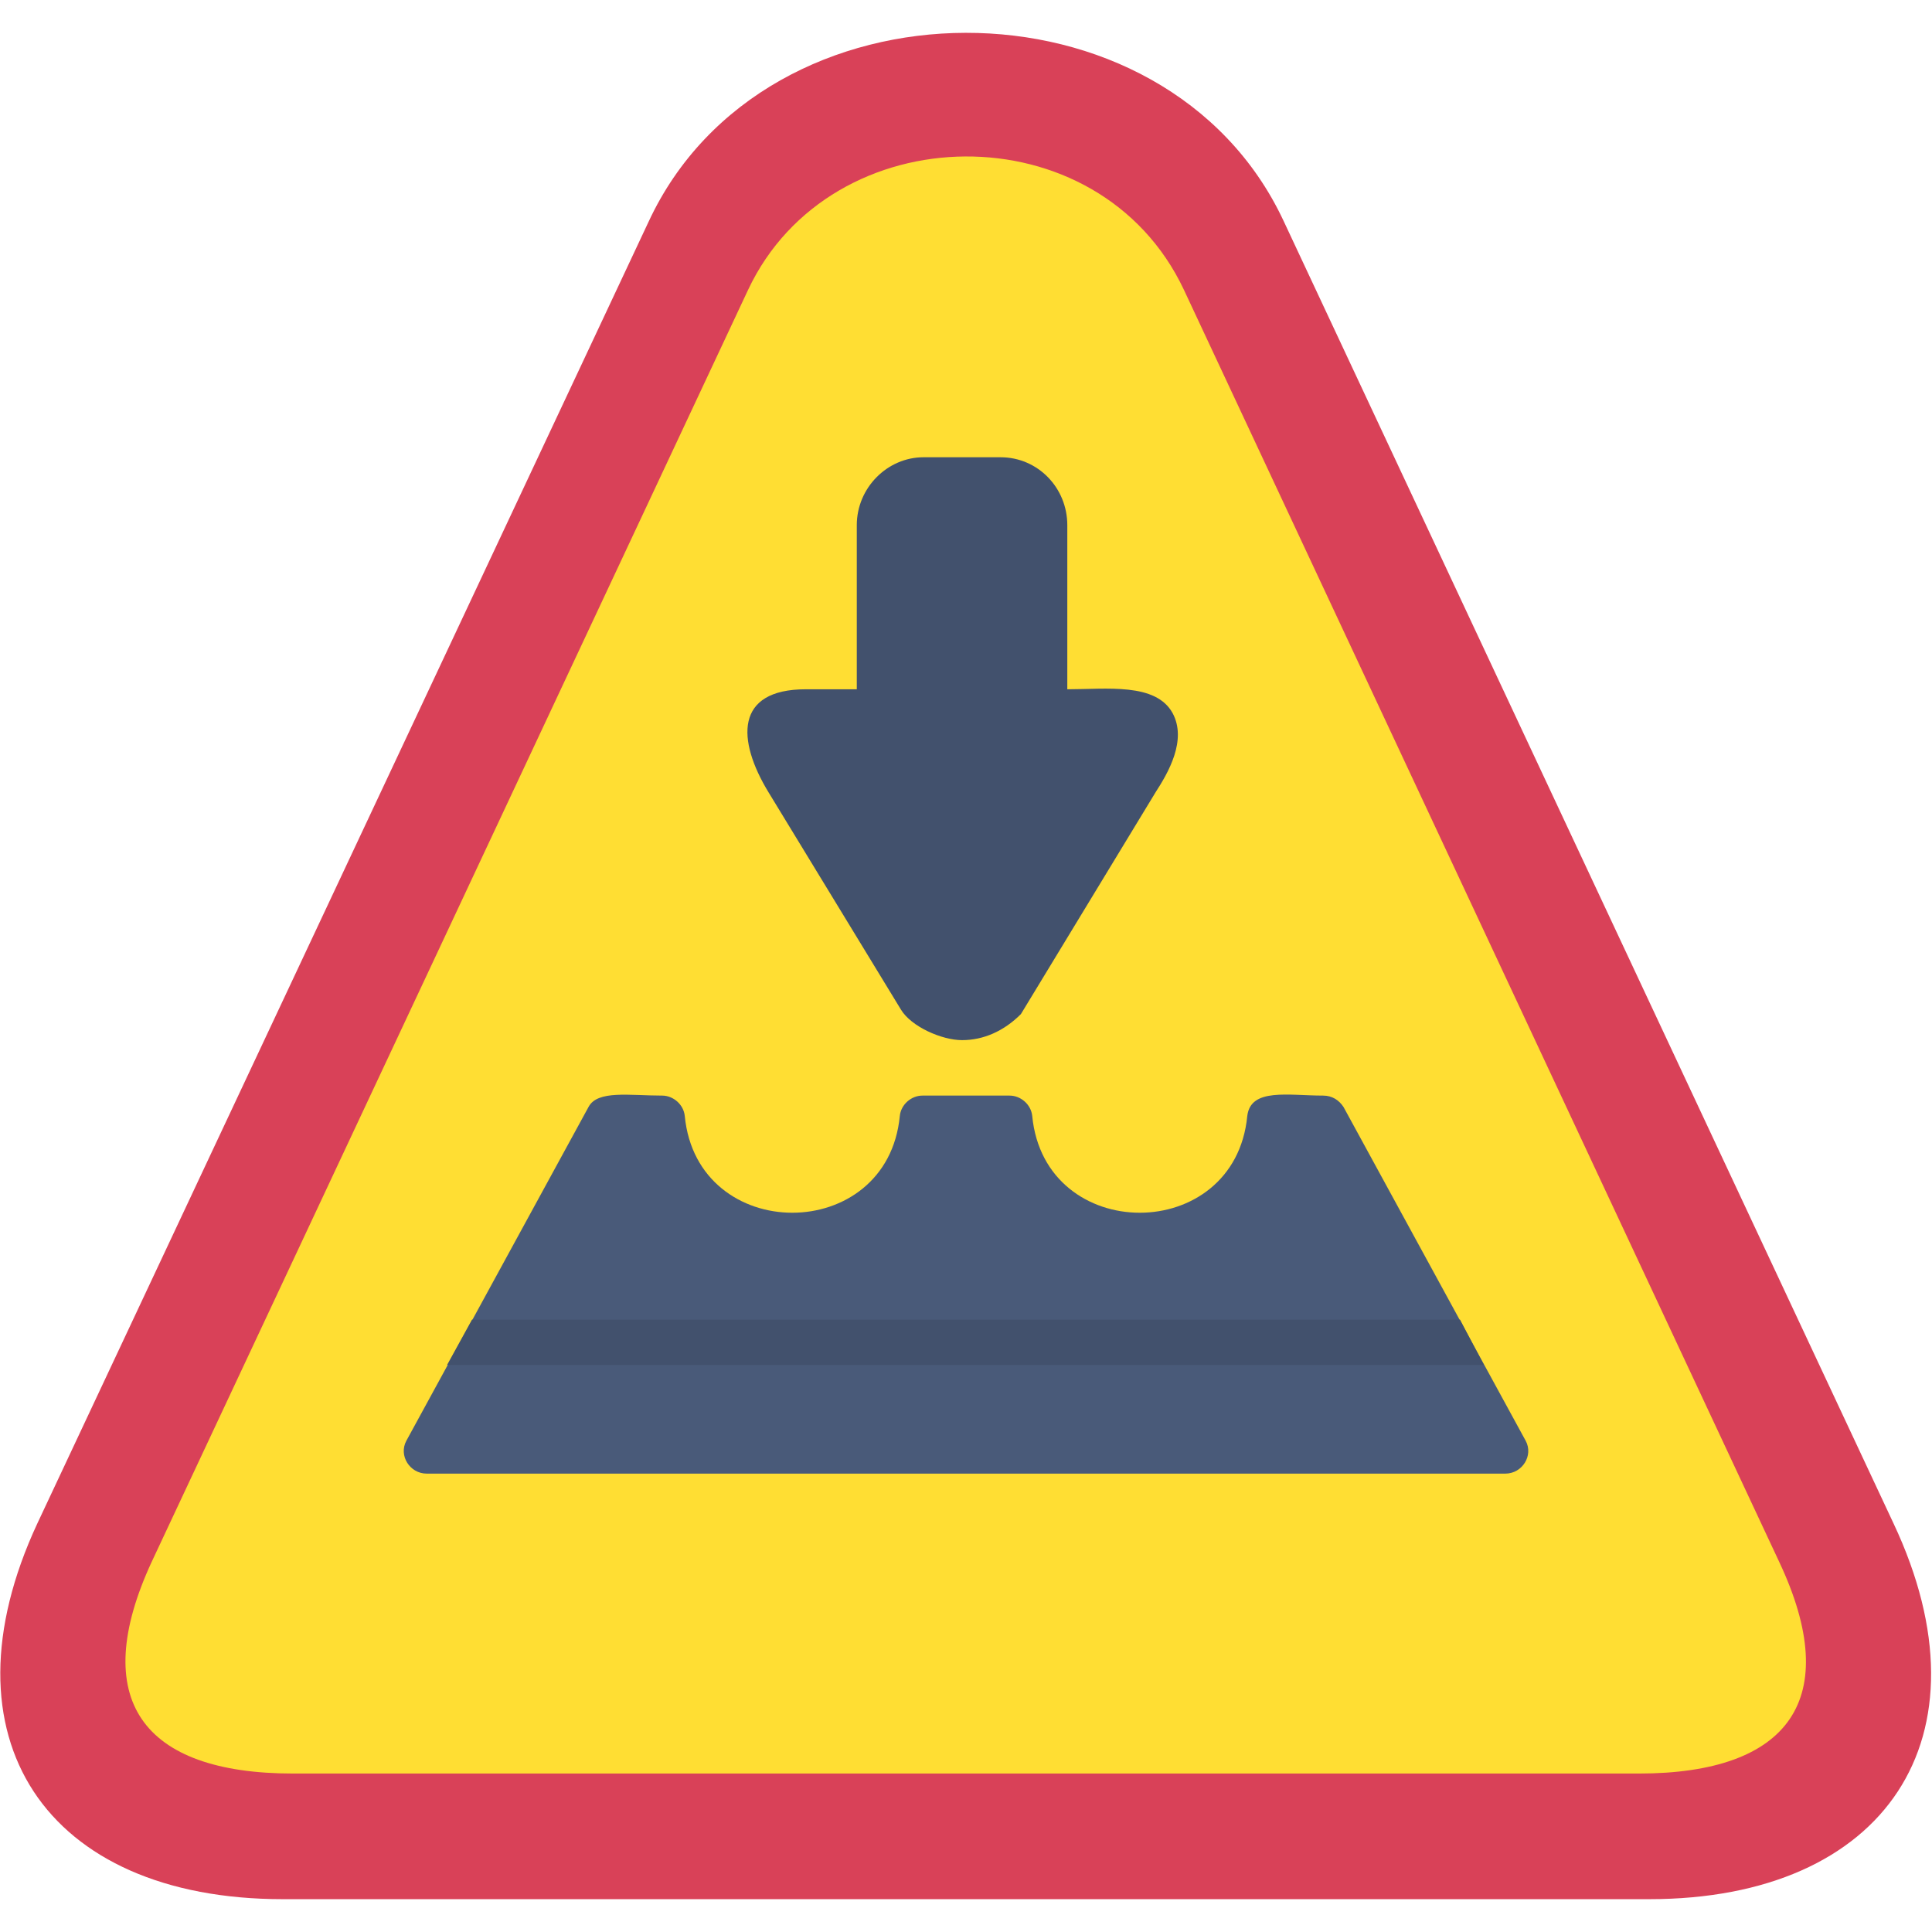 <svg width="392" height="392" viewBox="0 0 392 392" fill="none" xmlns="http://www.w3.org/2000/svg">
<path fill-rule="evenodd" clip-rule="evenodd" d="M334.591 385.341H57.412C9.187 385.341 -12.629 352.502 7.58 309.099L131.587 45.01C155.24 -5.97 236.534 -6.2 260.417 44.781L384.194 309.099C404.632 352.502 382.586 385.341 334.591 385.341Z" fill="#D94158"/>
<path fill-rule="evenodd" clip-rule="evenodd" d="M332.524 359.85H59.479C28.706 359.85 17.913 344.694 30.773 316.907L151.795 58.789C168.559 23.194 222.984 22.275 240.207 58.789L360.999 316.907C374.089 344.694 363.066 359.85 332.524 359.85Z" fill="#FFDE33"/>
<path fill-rule="evenodd" clip-rule="evenodd" d="M305.428 298.995H86.579C83.134 298.995 80.838 295.321 82.445 292.336L119.418 224.591C121.255 221.146 127.685 222.295 134.345 222.295C136.641 222.295 138.708 224.132 138.938 226.428C141.464 252.607 180.044 252.607 182.57 226.428C182.799 224.132 184.866 222.295 187.162 222.295H204.845C207.141 222.295 209.208 224.132 209.438 226.428C211.964 252.607 250.544 252.607 253.07 226.428C253.759 220.687 261.337 222.295 268.456 222.295C270.293 222.295 271.671 223.213 272.59 224.591L309.562 292.336C311.17 295.321 308.873 298.995 305.428 298.995Z" fill="#495A79"/>
<path fill-rule="evenodd" clip-rule="evenodd" d="M90.711 276.949L95.763 267.764H296.241L301.064 276.949H90.711Z" fill="#42516D"/>
<path fill-rule="evenodd" clip-rule="evenodd" d="M195.198 211.042C191.064 211.042 184.864 208.286 182.797 204.841L155.929 160.75C149.499 150.187 149.04 139.853 163.507 139.853H173.841V106.554C173.841 98.976 180.042 92.776 187.39 92.776H203.006C210.584 92.776 216.555 98.976 216.555 106.554V139.853C224.592 139.853 234.467 138.475 237.912 144.675C240.897 150.187 236.993 156.846 234.467 160.75L207.139 205.76C203.695 209.205 199.561 211.042 195.198 211.042Z" fill="#42516D"/>
</svg>
